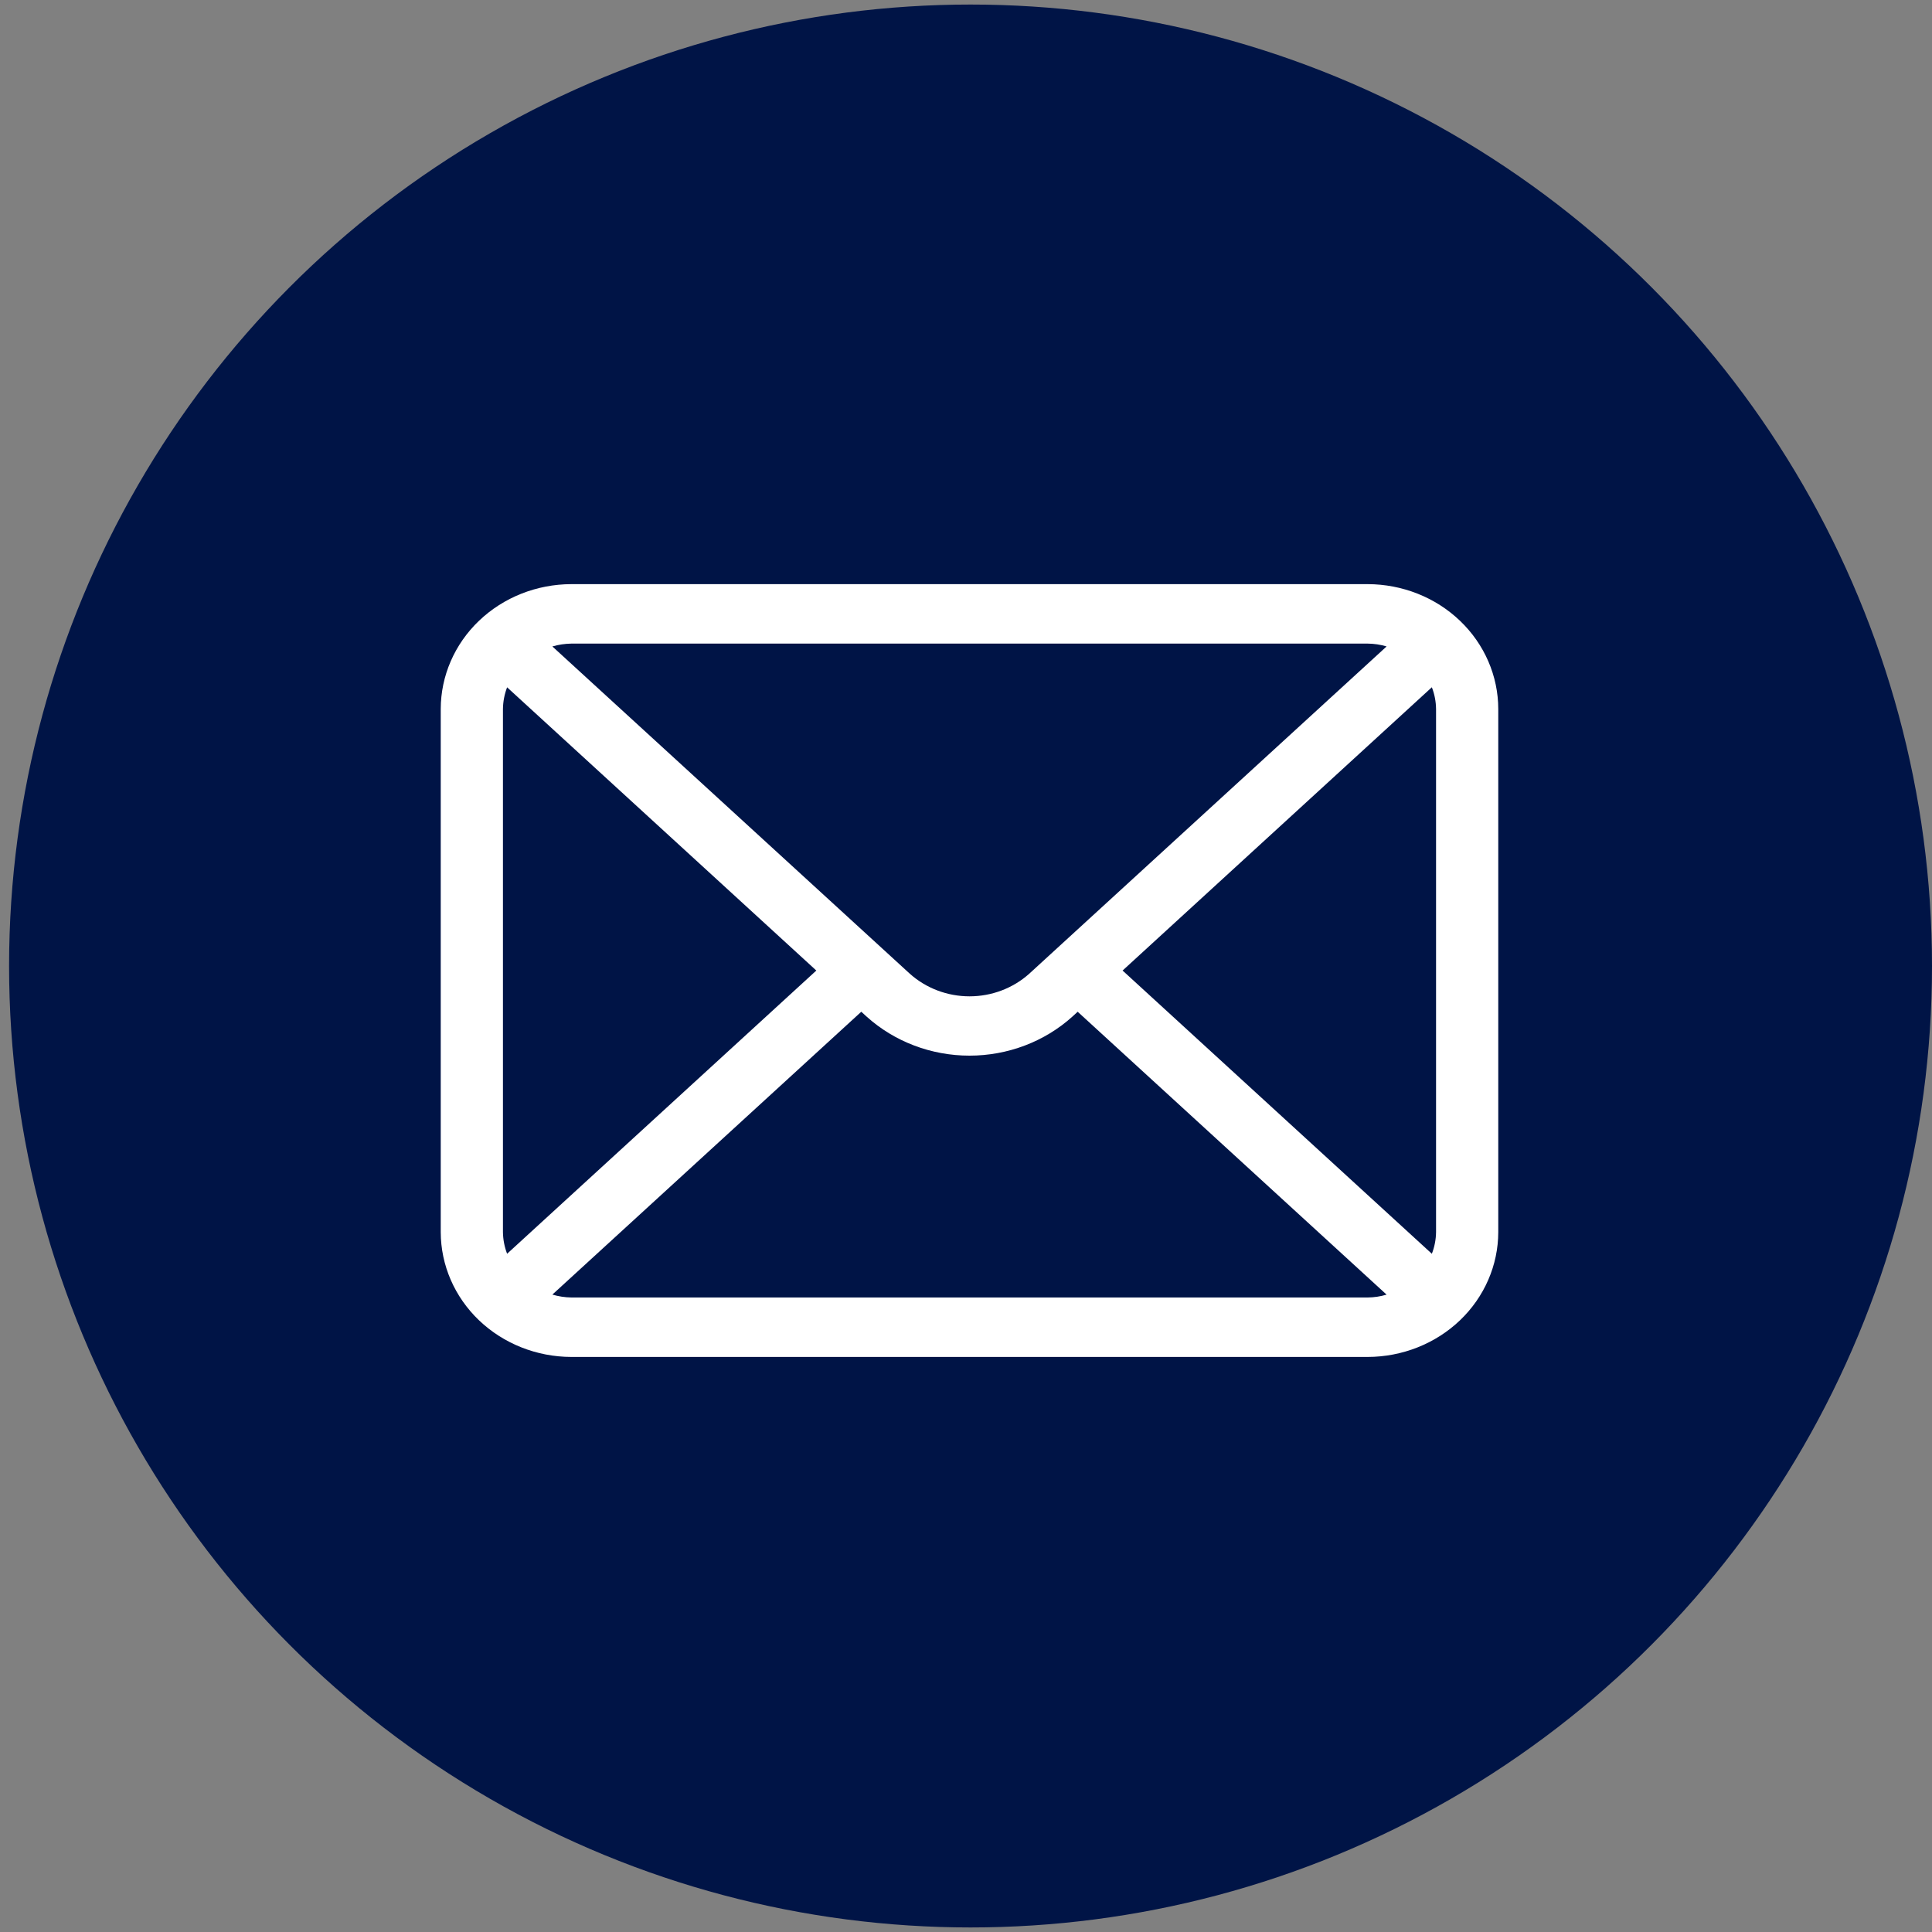<svg width="40" height="40" viewBox="0 0 40 40" fill="none" xmlns="http://www.w3.org/2000/svg">
<rect x="0" y="0" width="40" height="40" fill="#808080" stroke="none"/>
<circle cx="20.094" cy="20" r="19.906" fill="#001446"/>
<path d="M28.315 12.094H11.83C11.113 12.095 10.425 12.367 9.918 12.852C9.411 13.336 9.126 13.994 9.125 14.679V25.509C9.126 26.194 9.411 26.851 9.918 27.336C10.425 27.82 11.113 28.093 11.83 28.094H28.315C29.032 28.093 29.72 27.82 30.227 27.336C30.734 26.851 31.019 26.194 31.02 25.509V14.679C31.019 13.994 30.734 13.336 30.227 12.852C29.72 12.367 29.032 12.095 28.315 12.094ZM29.732 14.679V25.509C29.73 25.662 29.701 25.814 29.645 25.958L23.242 20.094L29.645 14.229C29.701 14.373 29.73 14.525 29.732 14.679ZM28.315 13.325C28.448 13.326 28.581 13.346 28.708 13.384L21.309 20.16C20.974 20.46 20.532 20.628 20.073 20.628C19.614 20.628 19.172 20.46 18.837 20.16L11.436 13.384C11.563 13.347 11.696 13.327 11.83 13.325L28.315 13.325ZM10.499 25.958C10.444 25.814 10.415 25.662 10.413 25.509V14.679C10.415 14.526 10.444 14.374 10.499 14.23L16.901 20.094L10.499 25.958ZM11.83 26.863C11.696 26.861 11.563 26.841 11.436 26.803L17.832 20.947L17.945 21.05C18.521 21.568 19.282 21.856 20.072 21.856C20.863 21.856 21.624 21.568 22.2 21.05L22.312 20.947L28.708 26.804C28.581 26.842 28.448 26.862 28.315 26.863L11.83 26.863Z" fill="white"/>
</svg>
